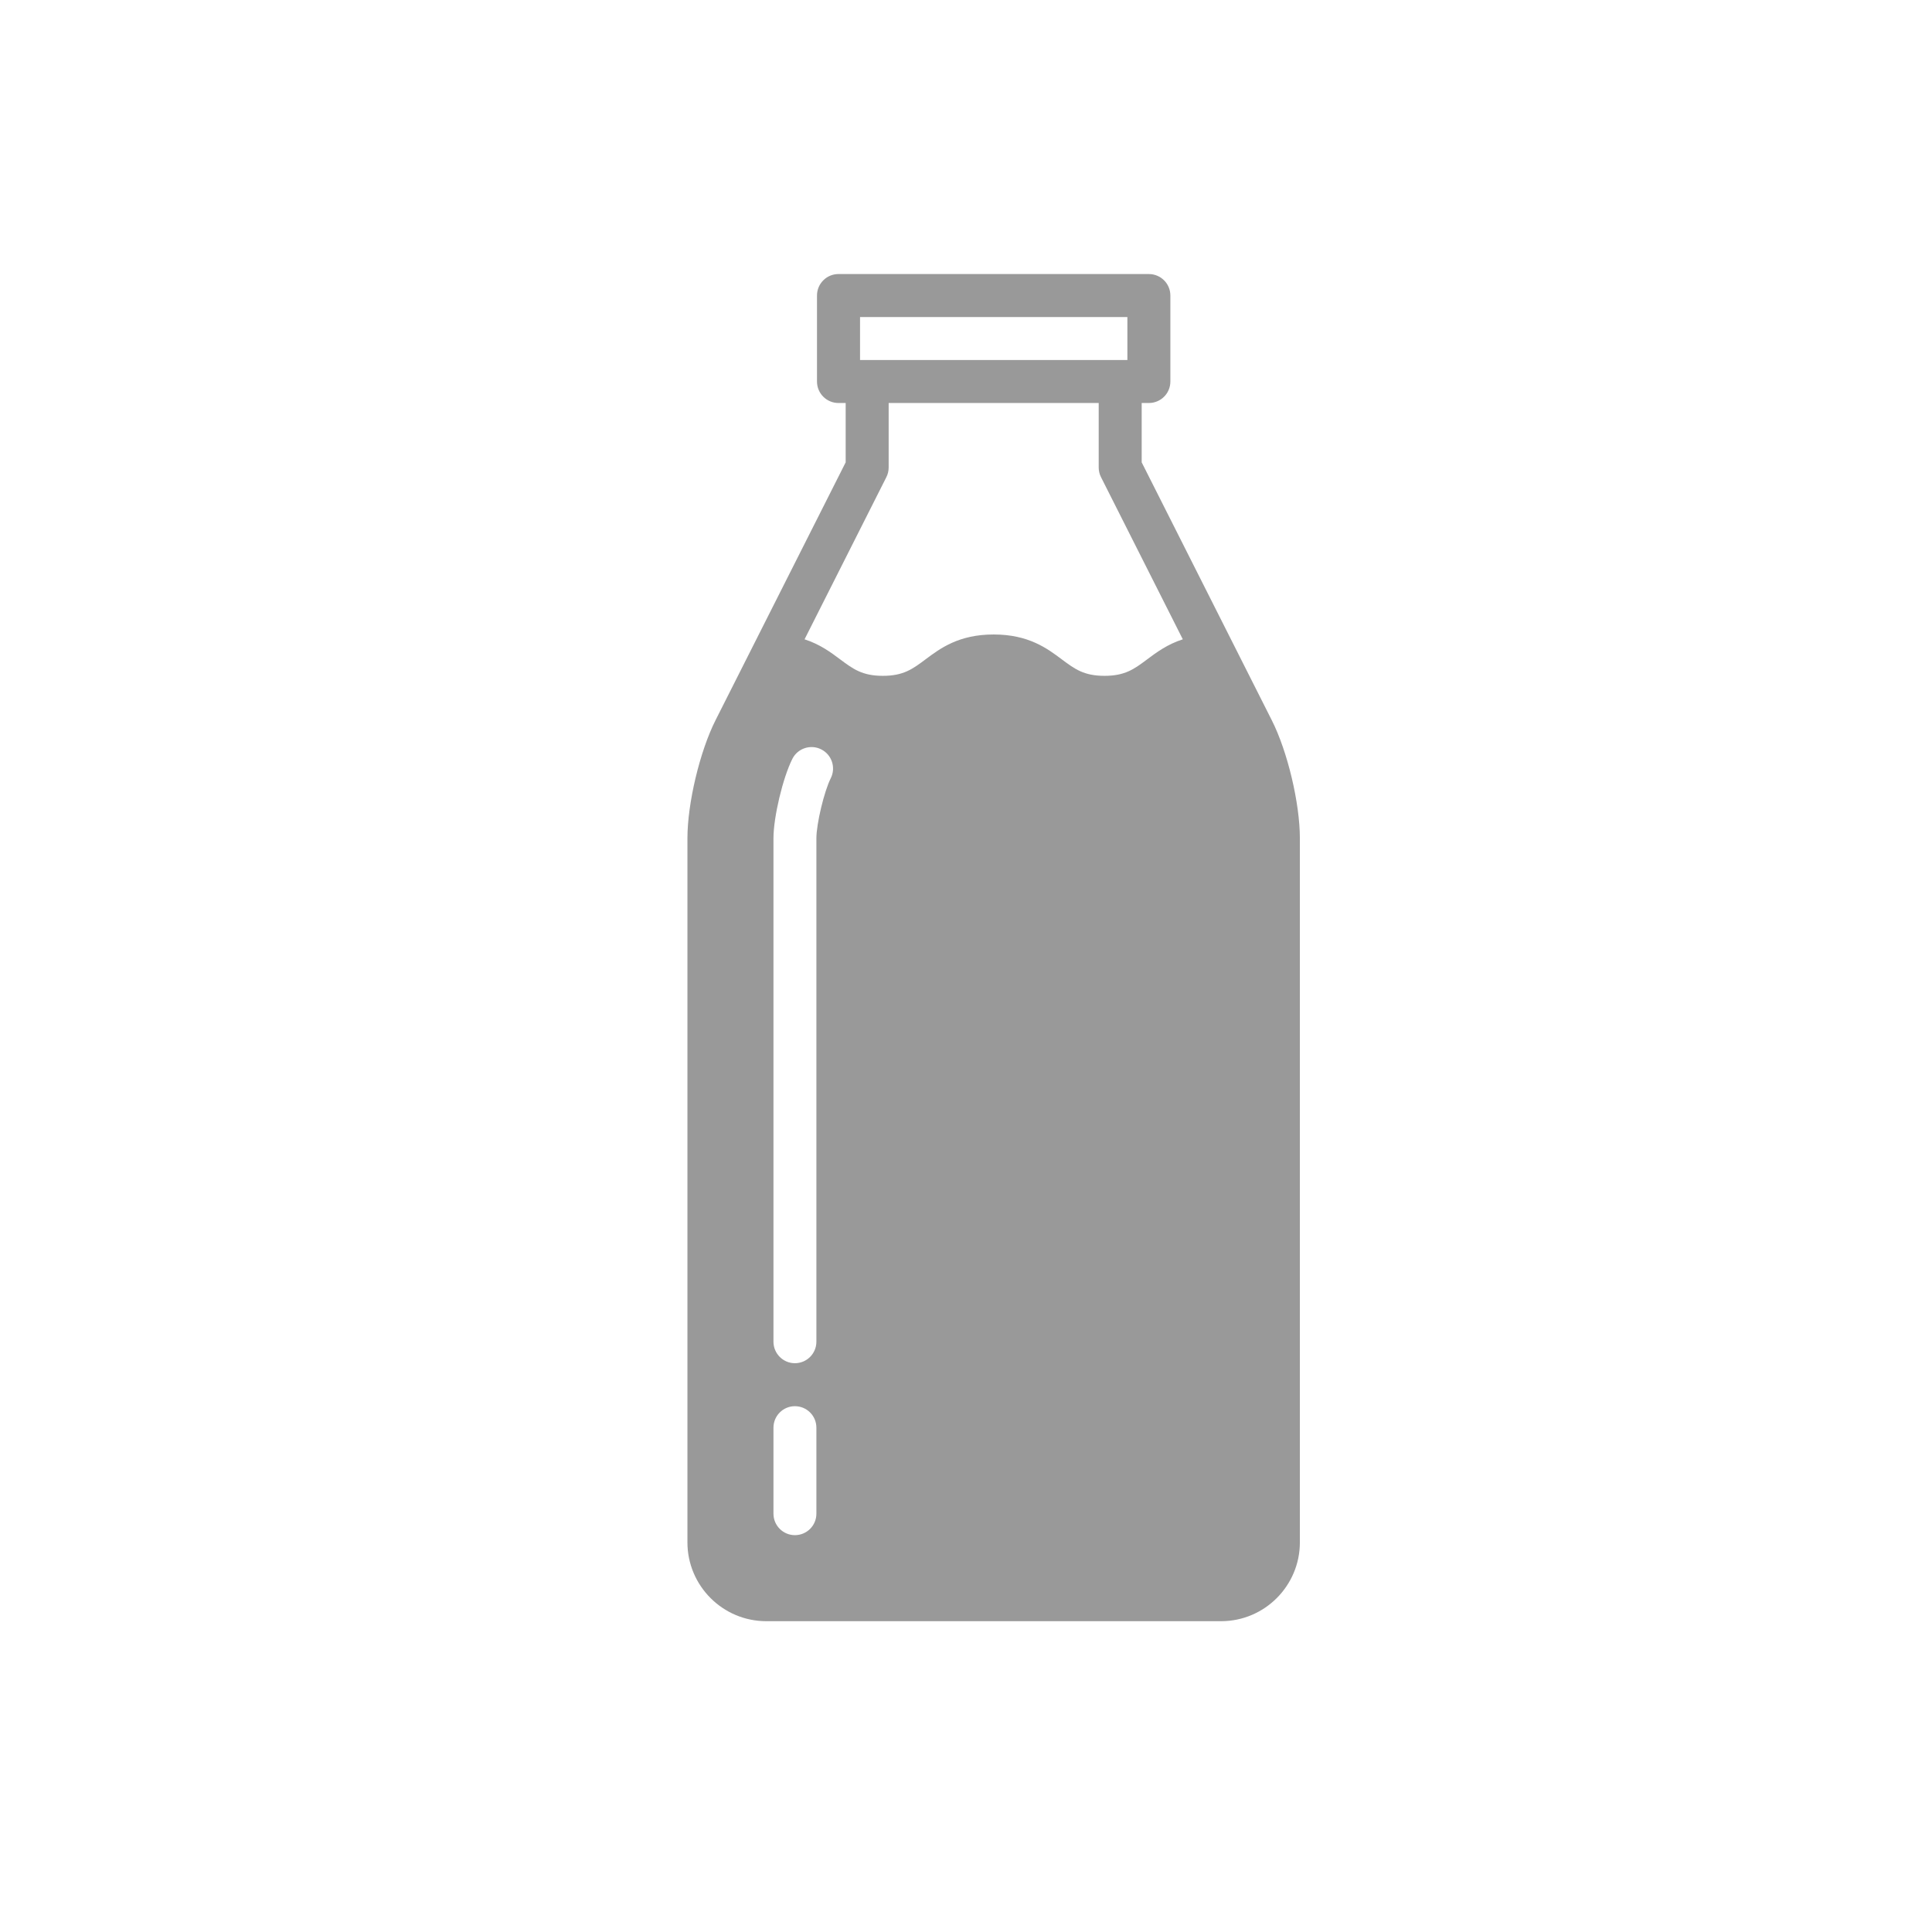 <?xml version="1.0" encoding="UTF-8"?>
<svg width="32px" height="32px" viewBox="0 0 32 32" version="1.1" xmlns="http://www.w3.org/2000/svg" xmlns:xlink="http://www.w3.org/1999/xlink">
    <title>ICONS/ALERGENOS/32/32_lacteos_circle_gray_borde</title>
    <g id="ICONS/ALERGENOS/32/32_lacteos_circle_gray_borde" stroke="none" stroke-width="1" fill="none" fill-rule="evenodd">
        <path d="M6.03,3.488 C12.94,-2.019 23.007,-0.881 28.513,6.029 C34.02,12.94 32.882,23.006 25.971,28.512 C19.061,34.019 8.995,32.882 3.488,25.97 C-2.019,19.06 -0.881,8.994 6.03,3.488" id="Fill-1" stroke="none" stroke-width="0.5"></path>
        <path d="M18.998,10.923 C18.787,11.081 18.634,11.194 18.294,11.194 C17.953,11.194 17.801,11.081 17.589,10.923 C17.343,10.738 17.035,10.509 16.458,10.509 C15.881,10.509 15.574,10.738 15.327,10.923 C15.116,11.081 14.963,11.194 14.623,11.194 C14.283,11.194 14.13,11.081 13.918,10.923 C13.763,10.806 13.582,10.672 13.326,10.589 L14.681,7.903 C14.706,7.854 14.719,7.799 14.719,7.743 L14.719,6.675 L18.198,6.675 L18.198,7.743 C18.198,7.799 18.211,7.854 18.236,7.903 L19.591,10.589 C19.334,10.672 19.154,10.806 18.998,10.923 L18.998,10.923 Z M13.76,12.89 C13.651,13.106 13.522,13.645 13.522,13.885 L13.522,22.223 C13.522,22.419 13.363,22.579 13.166,22.579 C12.97,22.579 12.811,22.419 12.811,22.223 L12.811,13.885 C12.811,13.534 12.966,12.883 13.124,12.569 C13.212,12.394 13.427,12.323 13.602,12.412 C13.778,12.5 13.848,12.715 13.76,12.89 L13.76,12.89 Z M13.522,25.071 C13.522,25.268 13.363,25.427 13.166,25.427 C12.97,25.427 12.811,25.268 12.811,25.071 L12.811,23.647 C12.811,23.45 12.97,23.291 13.166,23.291 C13.363,23.291 13.522,23.45 13.522,23.647 L13.522,25.071 Z M14.245,5.963 L18.673,5.963 L18.673,5.251 L14.245,5.251 L14.245,5.963 Z M21.064,11.928 L18.91,7.658 L18.91,6.675 L19.028,6.675 C19.226,6.675 19.385,6.516 19.385,6.319 L19.385,4.895 C19.385,4.698 19.226,4.539 19.028,4.539 L13.888,4.539 C13.691,4.539 13.532,4.698 13.532,4.895 L13.532,6.319 C13.532,6.516 13.691,6.675 13.888,6.675 L14.007,6.675 L14.007,7.658 L11.852,11.928 C11.591,12.445 11.386,13.305 11.386,13.885 L11.386,25.546 C11.386,26.266 11.972,26.852 12.692,26.852 L20.225,26.852 C20.945,26.852 21.53,26.266 21.53,25.546 L21.53,13.885 C21.53,13.305 21.326,12.445 21.064,11.928 L21.064,11.928 Z" id="Fill-5" fill="#999999"></path>
    </g>
</svg>